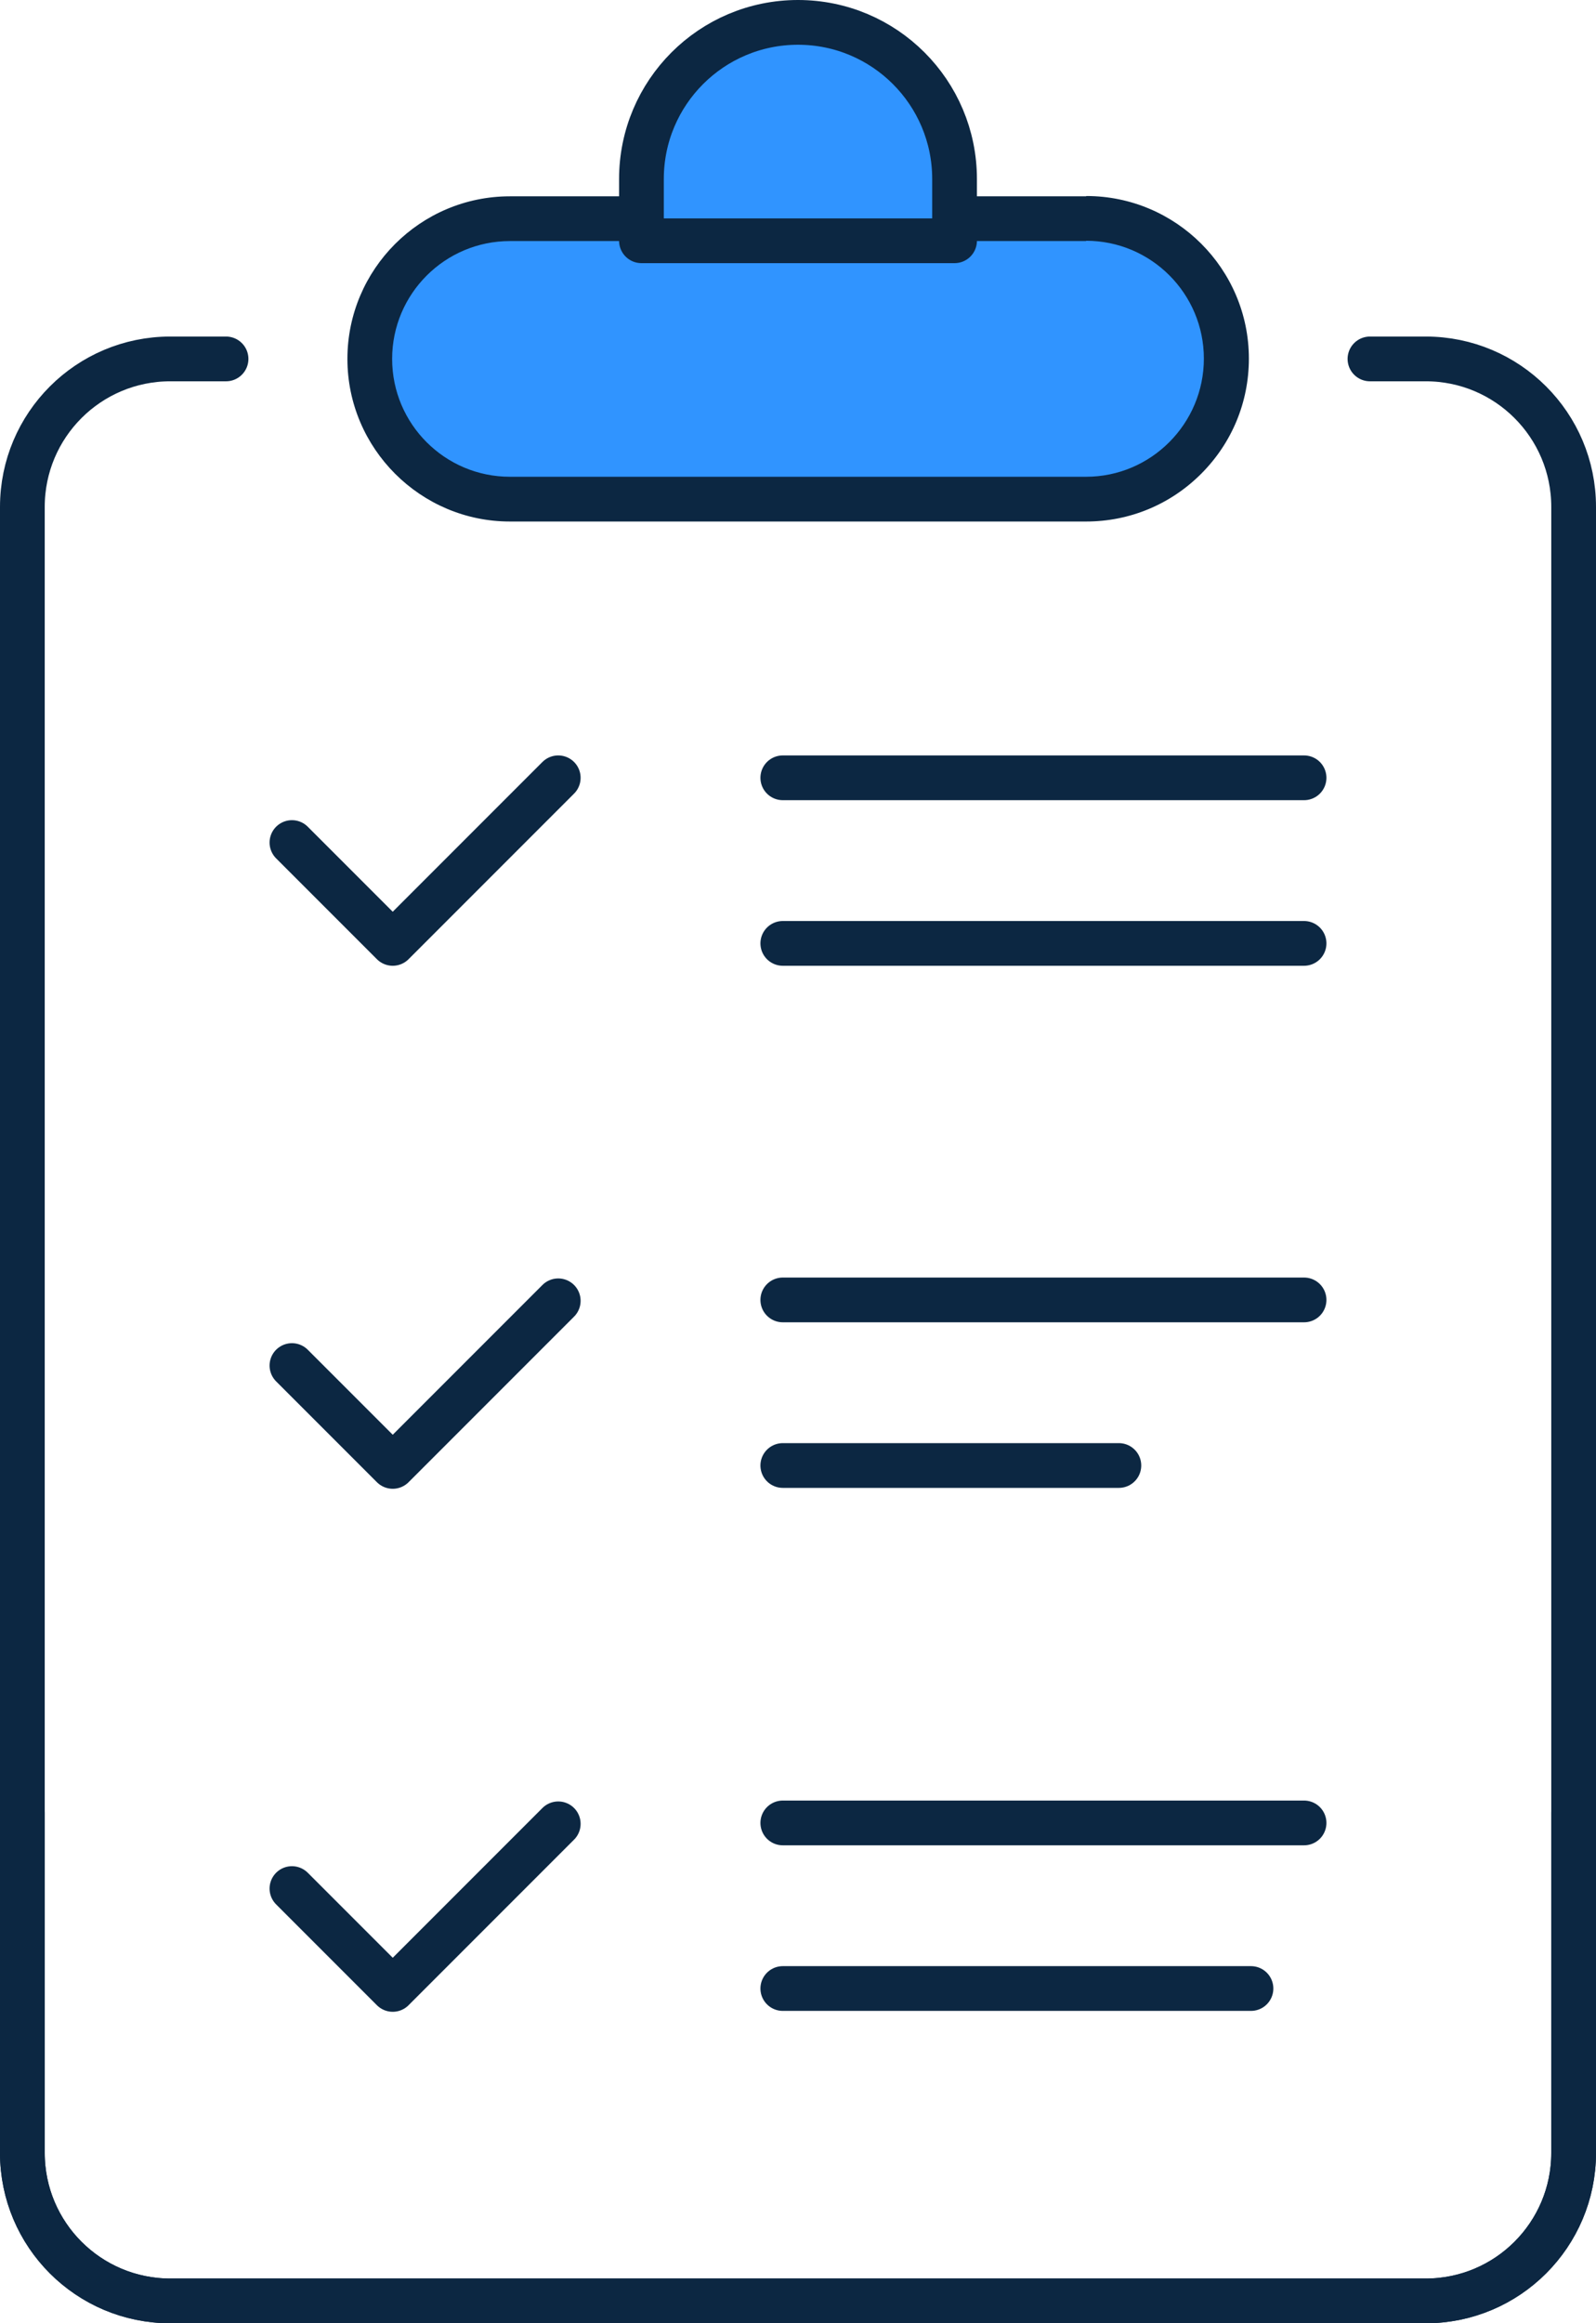 <?xml version="1.0" encoding="UTF-8"?><svg id="Layer_2" xmlns="http://www.w3.org/2000/svg" viewBox="0 0 53.52 77.86"><defs><style>.cls-1{fill:#0c2742;}.cls-2,.cls-3{fill:#3094ff;}.cls-3,.cls-4{stroke:#0c2742;stroke-linejoin:round;stroke-width:1.5px;}.cls-4{fill:none;stroke-linecap:round;}</style></defs><g id="Layer_1-2"><g><path class="cls-4" d="M52.77,60.75v11.41c0,2.74-2.22,4.96-4.96,4.96H5.71c-2.74,0-4.96-2.22-4.96-4.96V16.99c0-2.74,2.22-4.96,4.96-4.96h1.87"/><g><path class="cls-2" d="M17.1,16.73c-2.59,0-4.7-2.11-4.7-4.7s2.11-4.7,4.7-4.7h19.32c2.59,0,4.7,2.11,4.7,4.7,0,1.26-.49,2.44-1.38,3.33-.89,.89-2.07,1.38-3.33,1.38H17.1Z"/><path class="cls-1" d="M36.42,8.07c2.18,0,3.95,1.77,3.95,3.95h0c0,2.18-1.77,3.96-3.95,3.96H17.1c-2.18,0-3.95-1.77-3.95-3.95s1.77-3.95,3.95-3.95h19.32m0-1.5H17.1c-3.01,0-5.45,2.45-5.45,5.45s2.45,5.45,5.45,5.45h19.32c1.46,0,2.83-.57,3.86-1.6,1.03-1.03,1.6-2.4,1.6-3.86,0-3.01-2.45-5.45-5.45-5.45h0Z"/></g><g><polyline class="cls-4" points="9.79 28.24 13.17 31.62 18.72 26.07"/><g><line class="cls-4" x1="26.25" y1="26.07" x2="43.73" y2="26.07"/><line class="cls-4" x1="26.25" y1="31.62" x2="43.73" y2="31.62"/></g></g><g><polyline class="cls-4" points="9.79 45.77 13.17 49.15 18.72 43.6"/><g><line class="cls-4" x1="43.73" y1="43.57" x2="26.25" y2="43.57"/><line class="cls-4" x1="37.52" y1="49.12" x2="26.25" y2="49.12"/></g></g><g><polyline class="cls-4" points="9.79 63.3 13.17 66.68 18.72 61.13"/><g><line class="cls-4" x1="43.73" y1="61.1" x2="26.25" y2="61.1"/><line class="cls-4" x1="41.95" y1="66.65" x2="26.25" y2="66.65"/></g></g><path class="cls-4" d="M.75,60.75v11.41c0,2.74,2.22,4.96,4.96,4.96H47.81c2.74,0,4.96-2.22,4.96-4.96V16.99c0-2.74-2.22-4.96-4.96-4.96h-1.87"/><path class="cls-3" d="M21.51,8.07v-2.07c0-2.9,2.35-5.25,5.25-5.25s5.25,2.35,5.25,5.25v2.07h-10.49Z"/></g></g></svg>